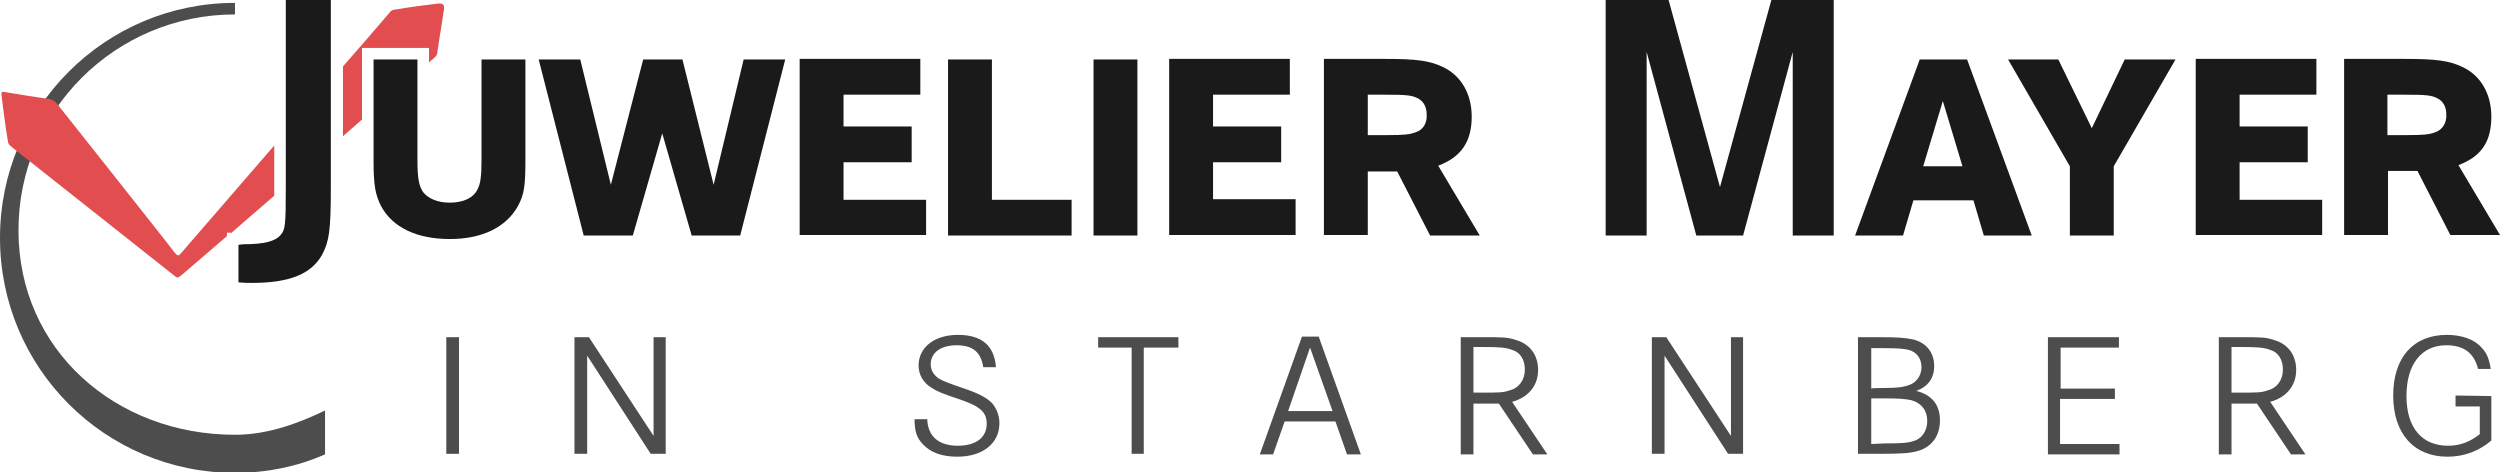 <?xml version="1.0" encoding="utf-8"?>
<!-- Generator: Adobe Illustrator 27.8.0, SVG Export Plug-In . SVG Version: 6.00 Build 0)  -->
<svg version="1.1" id="Ebene_1" xmlns="http://www.w3.org/2000/svg" xmlns:xlink="http://www.w3.org/1999/xlink" x="0px" y="0px"
	 viewBox="0 0 433 81.8" style="enable-background:new 0 0 433 81.8;" xml:space="preserve">
<style type="text/css">
	.st0{fill:#4D4D4D;}
	.st1{fill:#1A1A1A;}
	.st2{fill:#E24E50;}
</style>
<path class="st0" d="M77.3,78.6V58.4h2.2v20.2H77.3z"/>
<path class="st0" d="M102,58.4l11.2,17.1V58.4h2.1v20.2h-2.6l-11-17v17h-2.2V58.4H102z"/>
<path class="st0" d="M170.3,63.6c-0.4-2.6-1.8-3.8-4.6-3.8s-4.5,1.3-4.5,3.3c0,1,0.5,1.8,1.3,2.4c0.8,0.5,1.4,0.7,4.2,1.7
	c2.8,0.9,4.2,1.7,5.1,2.6c0.8,0.9,1.3,2.2,1.3,3.5c0,3.5-2.9,5.8-7.3,5.8c-2.6,0-4.6-0.7-5.9-2.1c-1.1-1.1-1.5-2.3-1.5-4.4h2.2
	c0.1,3,2,4.6,5.3,4.6c3.1,0,5-1.4,5-3.8c0-2-1.1-3-4.6-4.2c-3-1-4-1.4-4.9-2c-1.5-0.9-2.3-2.3-2.3-3.9c0-3.1,2.7-5.3,6.8-5.3
	s6.3,1.8,6.6,5.6L170.3,63.6L170.3,63.6z"/>
<path class="st0" d="M204.1,58.4v1.8h-6v18.4H196V60.2h-5.8v-1.8L204.1,58.4C204.1,58.4,204.1,58.4,204.1,58.4z"/>
<path class="st0" d="M228.4,58.3l7.3,20.4h-2.4l-2-5.7h-8.8l-2,5.7h-2.3l7.3-20.4L228.4,58.3L228.4,58.3L228.4,58.3z M226.9,60.2
	l-3.8,11h7.7L226.9,60.2L226.9,60.2z"/>
<path class="st0" d="M256.7,58.4c3.7,0,4.4,0,5.9,0.5c2.4,0.7,3.8,2.6,3.8,5.2c0,2.6-1.6,4.7-4.5,5.5l6.1,9.1h-2.5l-5.9-8.8h-4.4
	v8.8h-2.2V58.4L256.7,58.4L256.7,58.4L256.7,58.4z M256.7,68c3,0,3.7,0,4.8-0.4c1.6-0.4,2.6-1.8,2.6-3.6c0-1.7-0.8-3-2.2-3.4
	c-1.1-0.4-2-0.5-5.1-0.5h-1.6V68H256.7L256.7,68z"/>
<path class="st0" d="M288.6,58.4l11.2,17.1V58.4h2.1v20.2h-2.6l-11-17v17h-2.2V58.4H288.6z"/>
<path class="st0" d="M325.6,58.4c3.1,0,4.4,0.1,5.8,0.4c2.3,0.6,3.6,2.3,3.6,4.6c0,2.1-1.1,3.6-3.1,4.3c2.7,0.7,4.1,2.4,4.1,5.1
	s-1.4,4.6-3.8,5.3c-1.4,0.4-2.8,0.5-6.7,0.5h-3.7V58.4L325.6,58.4C325.6,58.4,325.6,58.4,325.6,58.4z M326.3,67.2
	c2.6,0,3.7-0.2,4.8-0.7c1.1-0.6,1.7-1.7,1.7-2.9c0-1.5-0.8-2.6-2.2-3c-0.9-0.2-1.8-0.3-4.4-0.3h-2.1v7
	C324.1,67.2,326.3,67.2,326.3,67.2z M326.4,76.8c3.2,0,4.2-0.1,5.3-0.5c1.3-0.5,2.1-1.8,2.1-3.4c0-1.8-1-3.1-2.8-3.6
	c-1-0.2-2-0.3-4.6-0.3h-2.3v7.9L326.4,76.8L326.4,76.8L326.4,76.8z"/>
<path class="st0" d="M366.3,67.3v1.8h-9.5v7.8h10.3v1.8h-12.4V58.4h12.3v1.8h-10.1v7.1L366.3,67.3C366.3,67.3,366.3,67.3,366.3,67.3
	z"/>
<path class="st0" d="M388,58.4c3.7,0,4.4,0,5.9,0.5c2.4,0.7,3.8,2.6,3.8,5.2c0,2.6-1.6,4.7-4.5,5.5l6.1,9.1h-2.5l-5.9-8.8h-4.4v8.8
	h-2.2V58.4L388,58.4C388,58.4,388,58.4,388,58.4z M388,68c3,0,3.7,0,4.8-0.4c1.6-0.4,2.6-1.8,2.6-3.6c0-1.7-0.8-3-2.2-3.4
	c-1.1-0.4-2-0.5-5.1-0.5h-1.6V68H388L388,68z"/>
<path class="st0" d="M431.5,68.6v7.7c-2.1,1.8-4.7,2.8-7.6,2.8c-5.8,0-9.4-4-9.4-10.6S418,58,423.8,58c2.6,0,4.8,0.8,6,2.2
	c0.9,0.9,1.3,1.9,1.6,3.7h-2.2c-0.7-2.8-2.5-4.1-5.5-4.1c-4.3,0-6.9,3.3-6.9,8.8s2.7,8.6,7.2,8.6c2,0,3.7-0.6,5.5-2v-4.8h-4.2v-1.9
	L431.5,68.6L431.5,68.6L431.5,68.6z"/>
<path class="st0" d="M56.3,71.1c-4.8,2.3-10,4.2-15.6,4.2C20,75.3,3.2,60.6,3.2,39.9S20,2.5,40.7,2.5v-2C18.2,0.5,0,18.7,0,41.2
	s18.2,40.7,40.7,40.7c5.6,0,10.8-1.1,15.6-3.2V71.1L56.3,71.1z"/>
<path class="st1" d="M41.3,42.4v6.5c1,0.1,1.8,0.1,2.3,0.1c6.5,0,10.3-1.5,12.2-4.9c1.2-2.3,1.5-4.1,1.5-11.6V0h-7.8v32.6
	c0,6.4-0.1,7.2-0.9,8.1c-0.9,1.1-2.9,1.6-6.4,1.6L41.3,42.4C41.3,42.4,41.3,42.4,41.3,42.4z M77.9,35.1c-2.1,0-3.7-0.7-4.6-1.8
	c-0.7-1-1-2.3-1-5.6V10.3h-7.6v17.5c0,4.3,0.3,5.9,1.3,7.9c2,3.7,6.2,5.7,11.9,5.7s9.8-2.1,11.8-5.7c1.1-2,1.3-3.6,1.3-7.9V10.3
	h-7.6v17.4c0,2.9-0.2,4.2-0.7,5.1C82,34.3,80.2,35.1,77.9,35.1L77.9,35.1L77.9,35.1z M109.6,40.8l5.1-17.7l5.1,17.7h8.4l7.8-30.5
	h-7.2L123.6,32l-5.4-21.7h-6.8L105.8,32l-5.3-21.7h-7.2l7.8,30.5H109.6z M160.4,34.6h-14.3v-6.5h11.8v-6.2h-11.8v-5.5h13.3v-6.2
	h-20.9v30.5h21.9V34.6L160.4,34.6z M171.8,10.3h-7.6v30.5h21.4v-6.2h-13.8C171.8,34.6,171.8,10.3,171.8,10.3z M189.4,40.8h7.6V10.3
	h-7.6C189.4,10.3,189.4,40.8,189.4,40.8z M210.1,28.1h11.8v-6.2h-11.8v-5.5h13.3v-6.2h-20.9v30.5h21.9v-6.2h-14.3L210.1,28.1
	L210.1,28.1L210.1,28.1z M254.9,20.2c0-3.9-1.8-7.1-5-8.6c-2.3-1.1-4.6-1.4-10-1.4h-10.6v30.5h7.6V29.7h5.1l5.7,11.1h8.6l-7.2-12.1
	C253.1,27.2,254.9,24.5,254.9,20.2L254.9,20.2L254.9,20.2z M245.2,22.9c-1,0.4-2.1,0.5-4.9,0.5h-3.4v-7h2.9c4,0,4.8,0.1,5.9,0.7
	c0.9,0.5,1.4,1.5,1.4,2.7C247.2,21.3,246.5,22.5,245.2,22.9L245.2,22.9z M289,0h-10.9v40.8h7.1V9l8.6,31.8h8.1L310.5,9v31.8h7.1V0
	h-10.8l-8.9,32.4L289,0L289,0L289,0z M332.5,10.3l-11.2,30.5h8.3l1.8-6.1h10.4l1.8,6.1h8.3l-11.2-30.5
	C340.7,10.3,332.5,10.3,332.5,10.3z M333.1,28.8l3.4-11.3l3.4,11.3H333.1L333.1,28.8L333.1,28.8z M356.5,10.3h-8.7l10.7,18.5v12h7.6
	v-12l10.7-18.5H368l-5.7,11.9L356.5,10.3L356.5,10.3L356.5,10.3z M402.2,34.6h-14.3v-6.5h11.8v-6.2h-11.8v-5.5h13.3v-6.2h-20.9v30.5
	h21.9L402.2,34.6L402.2,34.6L402.2,34.6z M431.5,20.2c0-3.9-1.8-7.1-5-8.6c-2.3-1.1-4.6-1.4-10-1.4H406v30.5h7.6V29.6h5.1l5.7,11.1
	h8.6l-7.2-12.1C429.8,27.1,431.5,24.5,431.5,20.2z M421.8,22.9c-1,0.4-2.1,0.5-4.9,0.5h-3.4v-7h2.9c4,0,4.8,0.1,5.9,0.7
	c0.9,0.5,1.4,1.5,1.4,2.7C423.8,21.3,423,22.5,421.8,22.9L421.8,22.9L421.8,22.9z"/>
<path class="st2" d="M40,40.4c2.2-1.9,4.8-4.2,7.5-6.5v-8.7c-8.1,9.4-15.7,18.1-16,18.5c-0.6,0.7-0.7,0.7-1.3,0
	C29.7,42.9,10.5,18.8,9.9,18c-0.4-0.5-0.9-0.8-1.6-0.9c-1-0.1-6.1-0.9-7.1-1.1s-1-0.2-0.9,0.8c0.1,1,0.8,6.3,1,7.2
	c0.1,1,0.2,1,0.9,1.6c0.8,0.6,27,21.4,27.8,22c0.7,0.6,0.8,0.6,1.5,0c0.2-0.2,3.3-2.8,7.8-6.7v-0.6H40L40,40.4z M74.3,8.3v2.5
	c0.3-0.3,0.6-0.5,0.6-0.5c0.8-0.7,0.8-0.7,0.9-1.6c0.4-2.8,0.5-3.2,0.5-3.2c0,0,0-0.1,0.6-3.9C77,0.8,76.7,0.6,76,0.6
	c-1,0.1-6.3,0.8-7.2,1c-1,0.1-1,0.2-1.6,0.9c-0.2,0.2-3.3,3.9-7.8,9v12.1c1.1-1,2.3-2,3.3-2.9V8.3C62.7,8.3,74.3,8.3,74.3,8.3z"/>
</svg>
